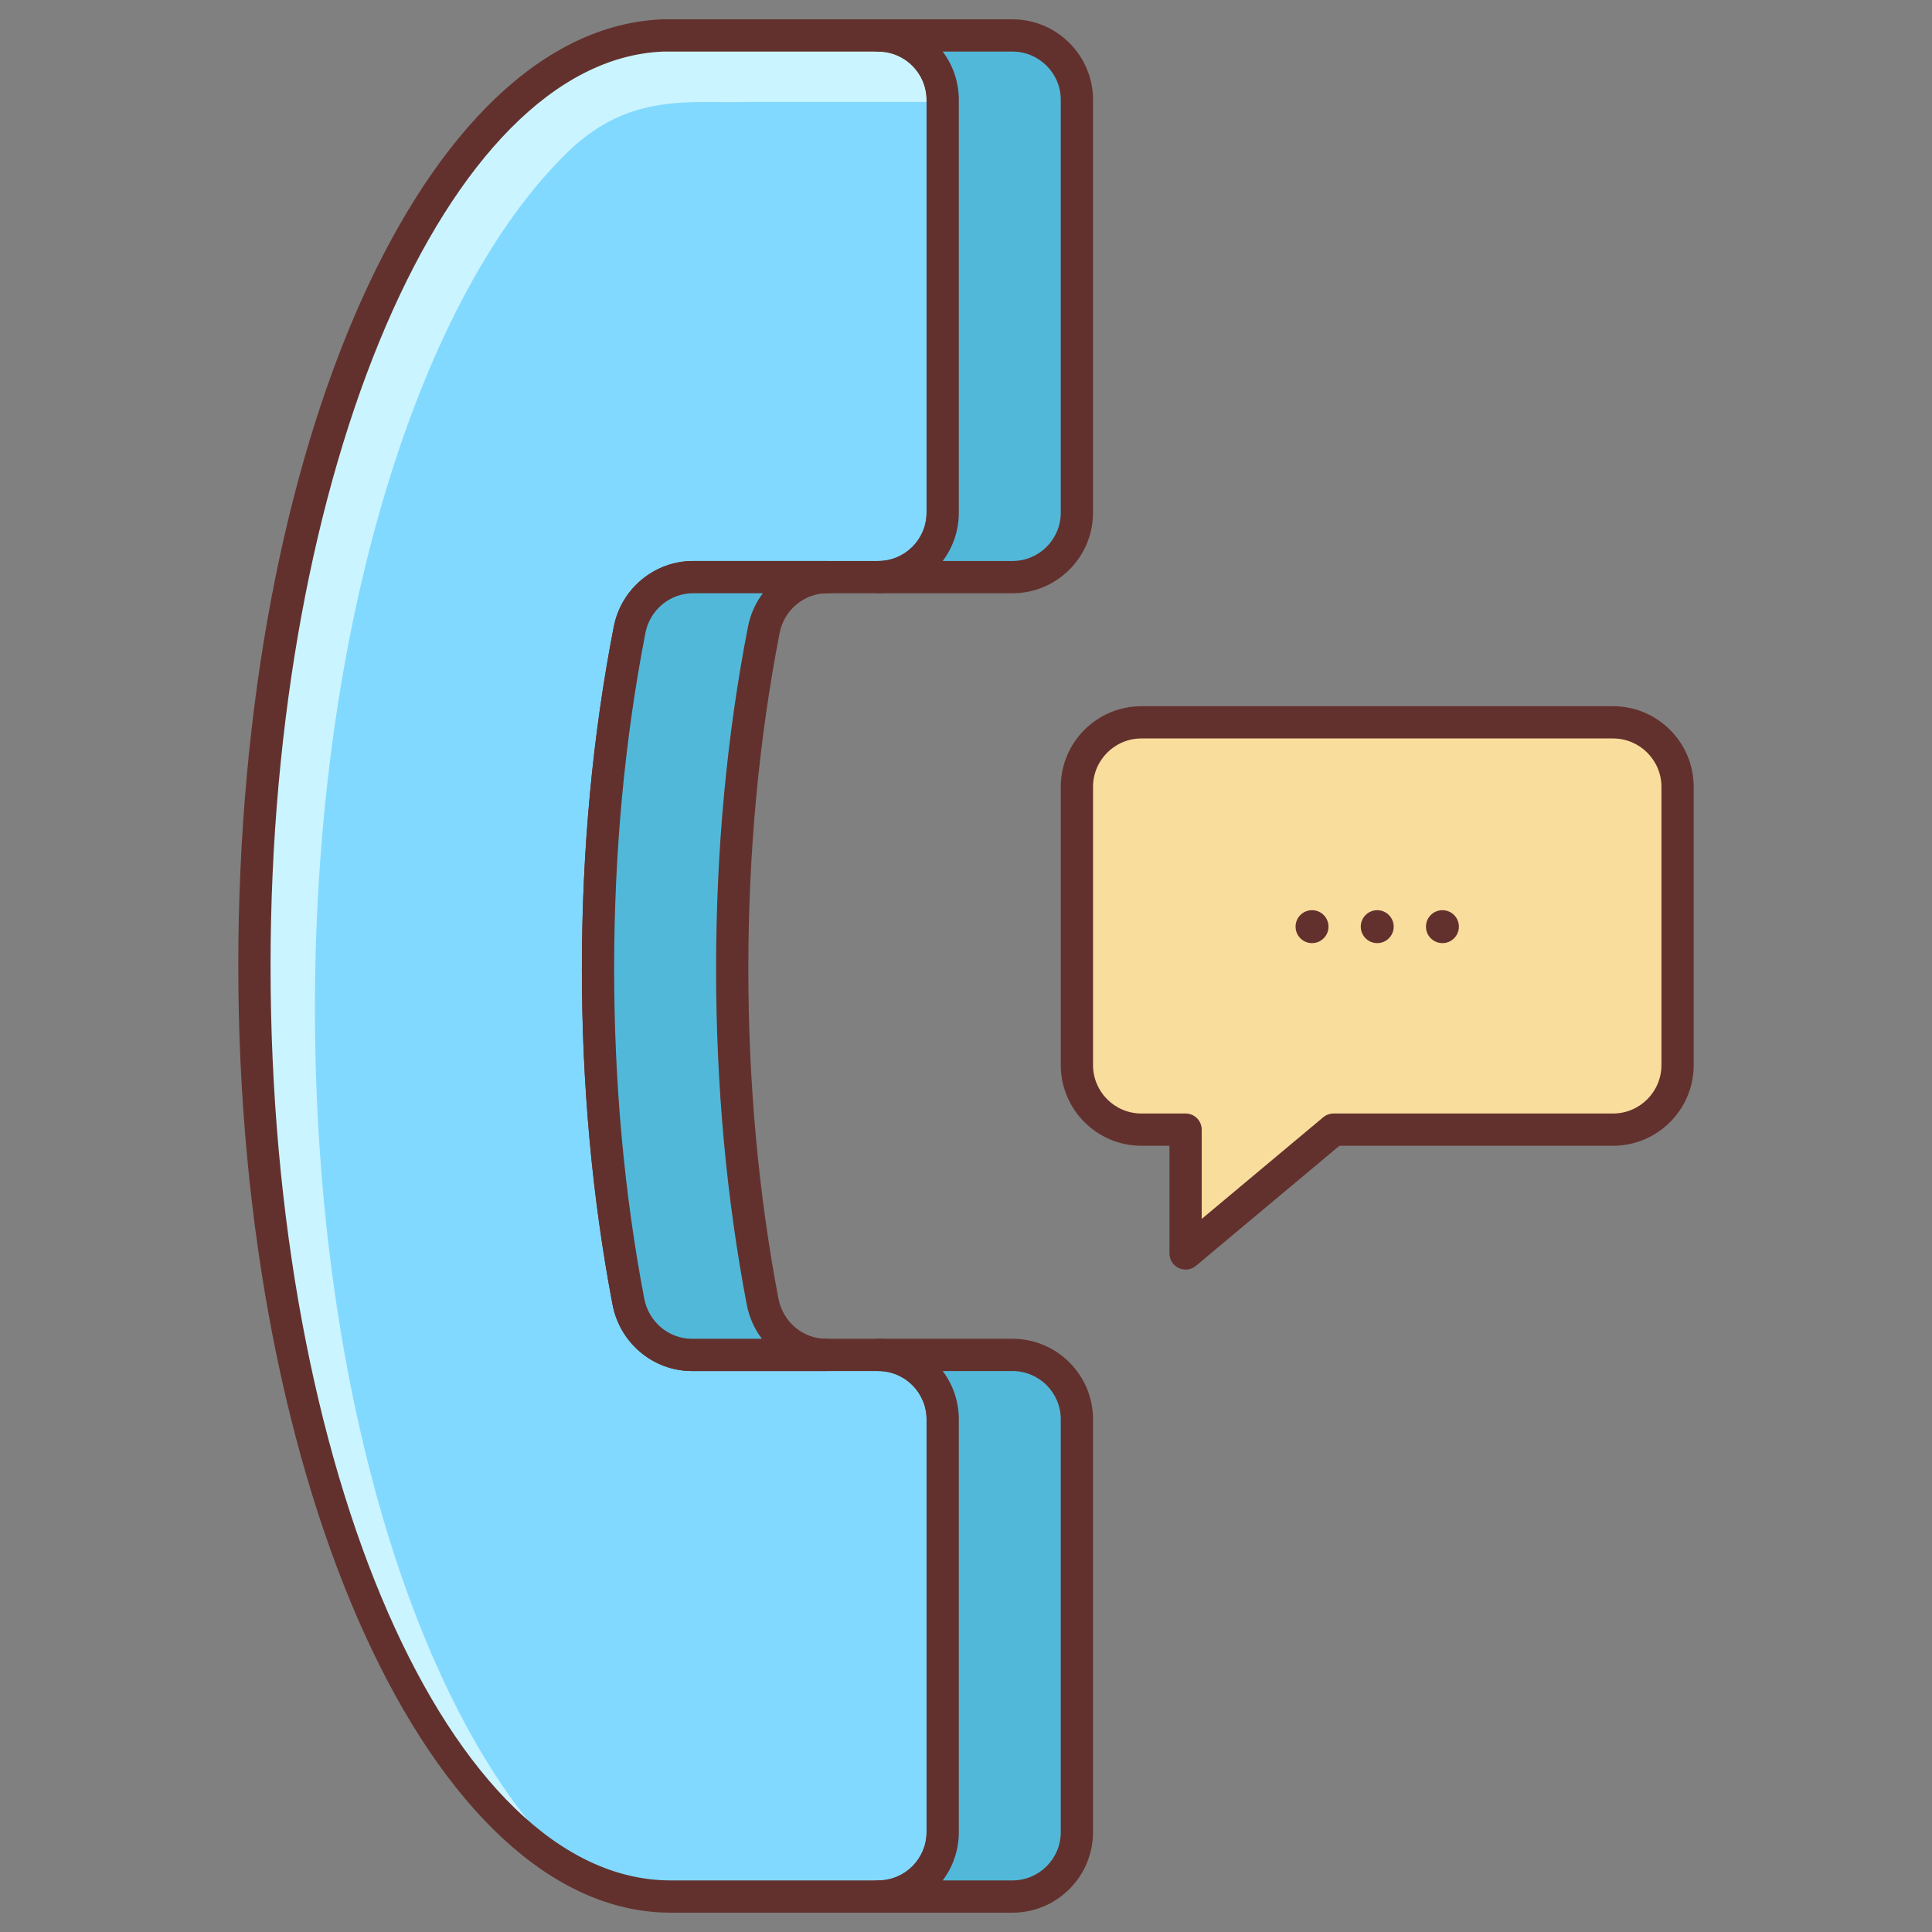 <?xml version="1.0" encoding="iso-8859-1"?>
<!-- Generator: Adobe Illustrator 28.5.0, SVG Export Plug-In . SVG Version: 9.03 Build 54727)  -->
<svg version="1.1" id="Layer_2" xmlns="http://www.w3.org/2000/svg" xmlns:xlink="http://www.w3.org/1999/xlink" x="0px" y="0px"
	 viewBox="0 0 500 500" style="enable-background:new 0 0 500 500;" xml:space="preserve">
<rect x="0" y="0" width="500" height="500" fill="#808080" stroke="none"/>
<style type="text/css">
	.st0{fill:#84DBFF;}
	.st1{fill:#CAF4FF;}
	.st2{fill:#52BADB;}
	.st3{fill:#63312D;}
	.st4{fill:#F9DD9D;}
	.st5{fill:#FFEECF;}
	.st6{fill:#EFC36A;}
	.st7{fill:#C5F1FF;}
	.st8{fill:#F8F3F3;}
	.st9{fill:#82D9FF;}
	.st10{fill:#52B8D9;}
	.st11{fill:#F9A287;}
	.st12{fill:#FFC8BB;}
	.st13{fill:#E1DDDD;}
	.st14{fill:#DB785A;}
	.st15{fill:#C9644C;}
	.st16{fill:#F7A085;}
	.st17{fill:#CECCCC;}
</style>
<g>
	<g>
		<g>
			<path class="st9" d="M179.362,149.36h47.925c9.183,0,16.699-7.431,16.699-16.699V25.875c0-9.268-7.515-16.699-16.699-16.699
				h-55.691C113.069,11.513,65.811,118.468,65.811,249.969c0,4.175,0.084,8.266,0.167,12.441c0.084,4.092,0.167,8.183,0.417,12.19
				c0.168,4.091,0.417,8.1,0.669,12.023c0.25,3.507,0.501,6.931,0.834,10.353c0.335,4.426,0.836,8.85,1.337,13.193
				c0.417,3.841,0.918,7.681,1.419,11.438c0.5,3.257,0.918,6.513,1.502,9.769c0.334,2.087,0.669,4.175,1.002,6.178
				c0.752,4.258,1.503,8.433,2.421,12.524c0.584,2.923,1.169,5.761,1.837,8.6c0.501,2.087,0.918,4.259,1.419,6.262
				c0.584,2.339,1.169,4.676,1.838,6.931c1.168,4.592,2.42,9.016,3.756,13.358c1.586,5.428,3.34,10.604,5.177,15.697
				c1.085,3.006,2.17,5.929,3.339,8.767c0.669,1.838,1.419,3.59,2.171,5.344c5.761,13.61,12.191,25.717,19.203,36.07
				c1.085,1.67,2.255,3.256,3.424,4.843c1.335,1.92,2.754,3.756,4.257,5.51c0.167,0.168,0.25,0.334,0.418,0.501
				c1.419,1.754,2.921,3.507,4.508,5.093c3.006,3.256,6.012,6.178,9.184,8.768c1.42,1.168,2.839,2.337,4.342,3.339
				c1.085,0.836,2.255,1.586,3.424,2.339c0.501,0.333,1.002,0.584,1.503,0.918c1.002,0.584,2.004,1.169,3.005,1.67
				c0.25,0.166,0.501,0.333,0.751,0.417c0,0.083,0.083,0.083,0.083,0.083c7.848,4.091,16.031,6.262,24.381,6.262h53.686
				c9.183,0,16.699-7.515,16.699-16.699V367.278c0-9.185-7.515-16.616-16.699-16.616h-48.26c-8.098,0-14.861-5.844-16.364-13.776
				c-5.094-26.634-7.932-55.691-7.932-86.165c0-31.06,2.921-60.7,8.182-87.752C164.5,155.121,171.346,149.36,179.362,149.36z"/>
		</g>
	</g>
	<g>
		<g>
			<path class="st1" d="M227.287,9.176h-55.691C113.069,11.513,65.811,118.468,65.811,249.969c0,4.175,0.084,8.266,0.167,12.441
				c0.084,4.092,0.167,8.183,0.417,12.19c0.168,4.091,0.417,8.1,0.669,12.023c0.25,3.507,0.501,6.931,0.834,10.353
				c0.335,4.426,0.836,8.85,1.337,13.193c0.417,3.841,0.918,7.681,1.419,11.438c0.5,3.257,0.918,6.513,1.502,9.769
				c0.334,2.087,0.669,4.175,1.002,6.178c0.752,4.258,1.503,8.433,2.421,12.524c0.584,2.923,1.169,5.761,1.837,8.6
				c0.501,2.087,0.918,4.259,1.419,6.262c0.584,2.339,1.169,4.676,1.838,6.931c1.168,4.592,2.42,9.016,3.756,13.358
				c1.586,5.428,3.34,10.604,5.177,15.697c1.085,3.006,2.17,5.929,3.339,8.767c0.669,1.838,1.419,3.59,2.171,5.344
				c5.761,13.61,12.191,25.717,19.203,36.07c1.085,1.67,2.255,3.256,3.424,4.843c1.335,1.92,2.754,3.756,4.257,5.51
				c0.167,0.168,0.25,0.334,0.418,0.501c1.419,1.754,2.921,3.507,4.508,5.093c3.006,3.256,6.012,6.178,9.184,8.768
				c1.42,1.168,2.839,2.337,4.342,3.339c1.085,0.836,2.255,1.586,3.424,2.339c0.501,0.333,1.002,0.584,1.503,0.918
				c1.002,0.584,2.004,1.169,3.005,1.67c0.25,0.166,0.501,0.333,0.751,0.417c-39.576-35.485-67.629-122.235-67.629-223.512
				c0-99.691,27.387-184.936,65.709-221.925c16.114-15.446,32.062-12.189,46.256-12.69h50.513v-0.501
				C243.986,16.607,236.471,9.176,227.287,9.176z"/>
		</g>
	</g>
	<g>
		<g>
			<path class="st3" d="M179.361,153.534h47.939c11.492,0,20.844-9.352,20.844-20.849V25.848C248.145,14.352,238.793,5,227.301,5
				h-55.833C109.9,7.437,61.672,115.049,61.672,250c0,135.098,50.194,245,111.892,245h53.737c11.492,0,20.844-9.353,20.844-20.841
				V367.314c0-11.489-9.352-20.841-20.844-20.841h-48.241c-5.993,0-11.178-4.37-12.328-10.396
				c-5.17-27.119-7.791-55.828-7.791-85.328c0-30.119,2.727-59.383,8.1-86.966C168.198,157.847,173.38,153.534,179.361,153.534z
				 M158.846,162.185c-5.479,28.114-8.255,57.907-8.255,88.564c0,30.022,2.67,59.253,7.937,86.894
				c1.9,9.956,10.535,17.18,20.531,17.18h48.241c6.889,0,12.495,5.602,12.495,12.491v106.845c0,6.89-5.606,12.491-12.495,12.491
				h-53.737C116.468,486.651,70.02,380.49,70.02,250c0-128.273,45.657-234.433,101.611-236.65h55.669
				c6.889,0,12.495,5.609,12.495,12.499v106.837c0,6.89-5.606,12.5-12.495,12.5h-47.939
				C169.393,145.185,160.762,152.335,158.846,162.185z"/>
		</g>
	</g>
	<g>
		<g>
			<path class="st10" d="M262.029,9.176H227.3c9.207,0,16.671,7.463,16.671,16.67v106.841c0,9.207-7.464,16.671-16.671,16.671h34.73
				c9.208,0,16.671-7.464,16.671-16.671V25.847C278.701,16.64,271.237,9.176,262.029,9.176z"/>
		</g>
	</g>
	<g>
		<g>
			<path class="st10" d="M197.359,336.857c-5.067-26.586-7.863-55.647-7.863-86.104c0-31.094,2.911-60.737,8.178-87.773
				c1.538-7.891,8.376-13.621,16.416-13.621h-34.73c-8.04,0-14.878,5.73-16.416,13.621c-5.268,27.036-8.178,56.679-8.178,87.773
				c0,30.457,2.796,59.518,7.863,86.104c1.516,7.954,8.332,13.787,16.43,13.787h34.731
				C205.691,350.644,198.874,344.811,197.359,336.857z"/>
		</g>
	</g>
	<g>
		<g>
			<path class="st10" d="M262.029,350.644H227.3c9.207,0,16.671,7.464,16.671,16.671v106.841c0,9.207-7.464,16.671-16.671,16.671
				h34.73c9.208,0,16.671-7.464,16.671-16.671V367.315C278.701,358.108,271.237,350.644,262.029,350.644z"/>
		</g>
	</g>
	<g>
		<g>
			<path class="st3" d="M262.03,5h-34.73c-2.308,0-4.175,1.867-4.175,4.175c0,2.307,1.867,4.175,4.175,4.175
				c6.889,0,12.495,5.609,12.495,12.499v106.837c0,6.89-5.606,12.5-12.495,12.5c-2.308,0-4.175,1.867-4.175,4.175
				s1.867,4.175,4.175,4.175h34.73c11.493,0,20.845-9.352,20.845-20.849V25.848C282.875,14.352,273.523,5,262.03,5z
				 M274.526,132.685c0,6.89-5.606,12.5-12.496,12.5h-18.056c2.617-3.482,4.17-7.812,4.17-12.5V25.848
				c0-4.688-1.553-9.018-4.17-12.499h18.056c6.89,0,12.496,5.609,12.496,12.499V132.685z"/>
		</g>
	</g>
	<g>
		<g>
			<path class="st3" d="M213.79,346.473c-5.993,0-11.179-4.37-12.329-10.396c-5.169-27.119-7.791-55.828-7.791-85.328
				c0-30.119,2.728-59.383,8.101-86.966c1.158-5.935,6.34-10.249,12.32-10.249c2.308,0,4.175-1.867,4.175-4.175
				s-1.867-4.175-4.175-4.175h-34.73c-9.968,0-18.599,7.15-20.515,17c-5.479,28.114-8.255,57.907-8.255,88.564
				c0,30.022,2.67,59.253,7.937,86.894c1.9,9.956,10.535,17.18,20.531,17.18h34.731c2.308,0,4.175-1.867,4.175-4.175
				S216.097,346.473,213.79,346.473z M179.059,346.473c-5.993,0-11.178-4.37-12.328-10.396c-5.17-27.119-7.791-55.828-7.791-85.328
				c0-30.119,2.727-59.383,8.1-86.966c1.157-5.935,6.339-10.249,12.32-10.249h18.068c-1.879,2.486-3.225,5.422-3.852,8.651
				c-5.48,28.114-8.256,57.907-8.256,88.564c0,30.022,2.67,59.253,7.938,86.894c0.628,3.294,1.998,6.295,3.91,8.83H179.059z"/>
		</g>
	</g>
	<g>
		<g>
			<path class="st3" d="M262.03,346.473h-34.73c-2.308,0-4.175,1.867-4.175,4.175s1.867,4.175,4.175,4.175
				c6.889,0,12.495,5.602,12.495,12.491v106.845c0,6.89-5.606,12.491-12.495,12.491c-2.308,0-4.175,1.867-4.175,4.175
				c0,2.307,1.867,4.175,4.175,4.175h34.73c11.493,0,20.845-9.353,20.845-20.841V367.314
				C282.875,355.825,273.523,346.473,262.03,346.473z M274.526,474.159c0,6.89-5.606,12.491-12.496,12.491h-18.056
				c2.617-3.482,4.17-7.812,4.17-12.491V367.314c0-4.681-1.553-9.01-4.17-12.491h18.056c6.89,0,12.496,5.602,12.496,12.491V474.159z
				"/>
		</g>
	</g>
	<g>
		<g>
			<path class="st4" d="M417.455,186.94H295.399c-9.223,0-16.699,7.476-16.699,16.699v72.013c0,9.222,7.476,16.699,16.699,16.699
				h11.428v32.04l38.3-32.04h72.328c9.222,0,16.699-7.477,16.699-16.699v-72.013C434.154,194.416,426.677,186.94,417.455,186.94z"/>
		</g>
	</g>
	<g>
		<g>
			<path class="st3" d="M417.455,182.765H295.399c-11.509,0-20.873,9.36-20.873,20.873v72.013c0,11.513,9.365,20.873,20.873,20.873
				h7.253v27.869c0,1.622,0.938,3.098,2.409,3.783c0.563,0.26,1.166,0.392,1.766,0.392c0.962,0,1.912-0.335,2.678-0.971
				l37.139-31.073h70.81c11.509,0,20.873-9.36,20.873-20.873v-72.013C438.328,192.126,428.964,182.765,417.455,182.765z
				 M429.979,275.651c0,6.906-5.618,12.524-12.524,12.524h-72.327c-0.979,0-1.929,0.342-2.678,0.97l-31.448,26.311V292.35
				c0-2.308-1.868-4.175-4.175-4.175h-11.428c-6.906,0-12.524-5.618-12.524-12.524v-72.013c0-6.907,5.618-12.524,12.524-12.524
				h122.056c6.906,0,12.524,5.617,12.524,12.524V275.651z"/>
		</g>
	</g>
	<g>
		<g>
			<circle class="st3" cx="339.554" cy="239.818" r="4.261"/>
		</g>
	</g>
	<g>
		<g>
			<circle class="st3" cx="356.427" cy="239.818" r="4.261"/>
		</g>
	</g>
	<g>
		<g>
			<path class="st3" d="M373.3,235.557c-2.354,0-4.262,1.908-4.262,4.262c0,2.354,1.909,4.261,4.262,4.261
				c2.354,0,4.261-1.908,4.261-4.261C377.561,237.465,375.654,235.557,373.3,235.557z"/>
		</g>
	</g>
</g>
</svg>
